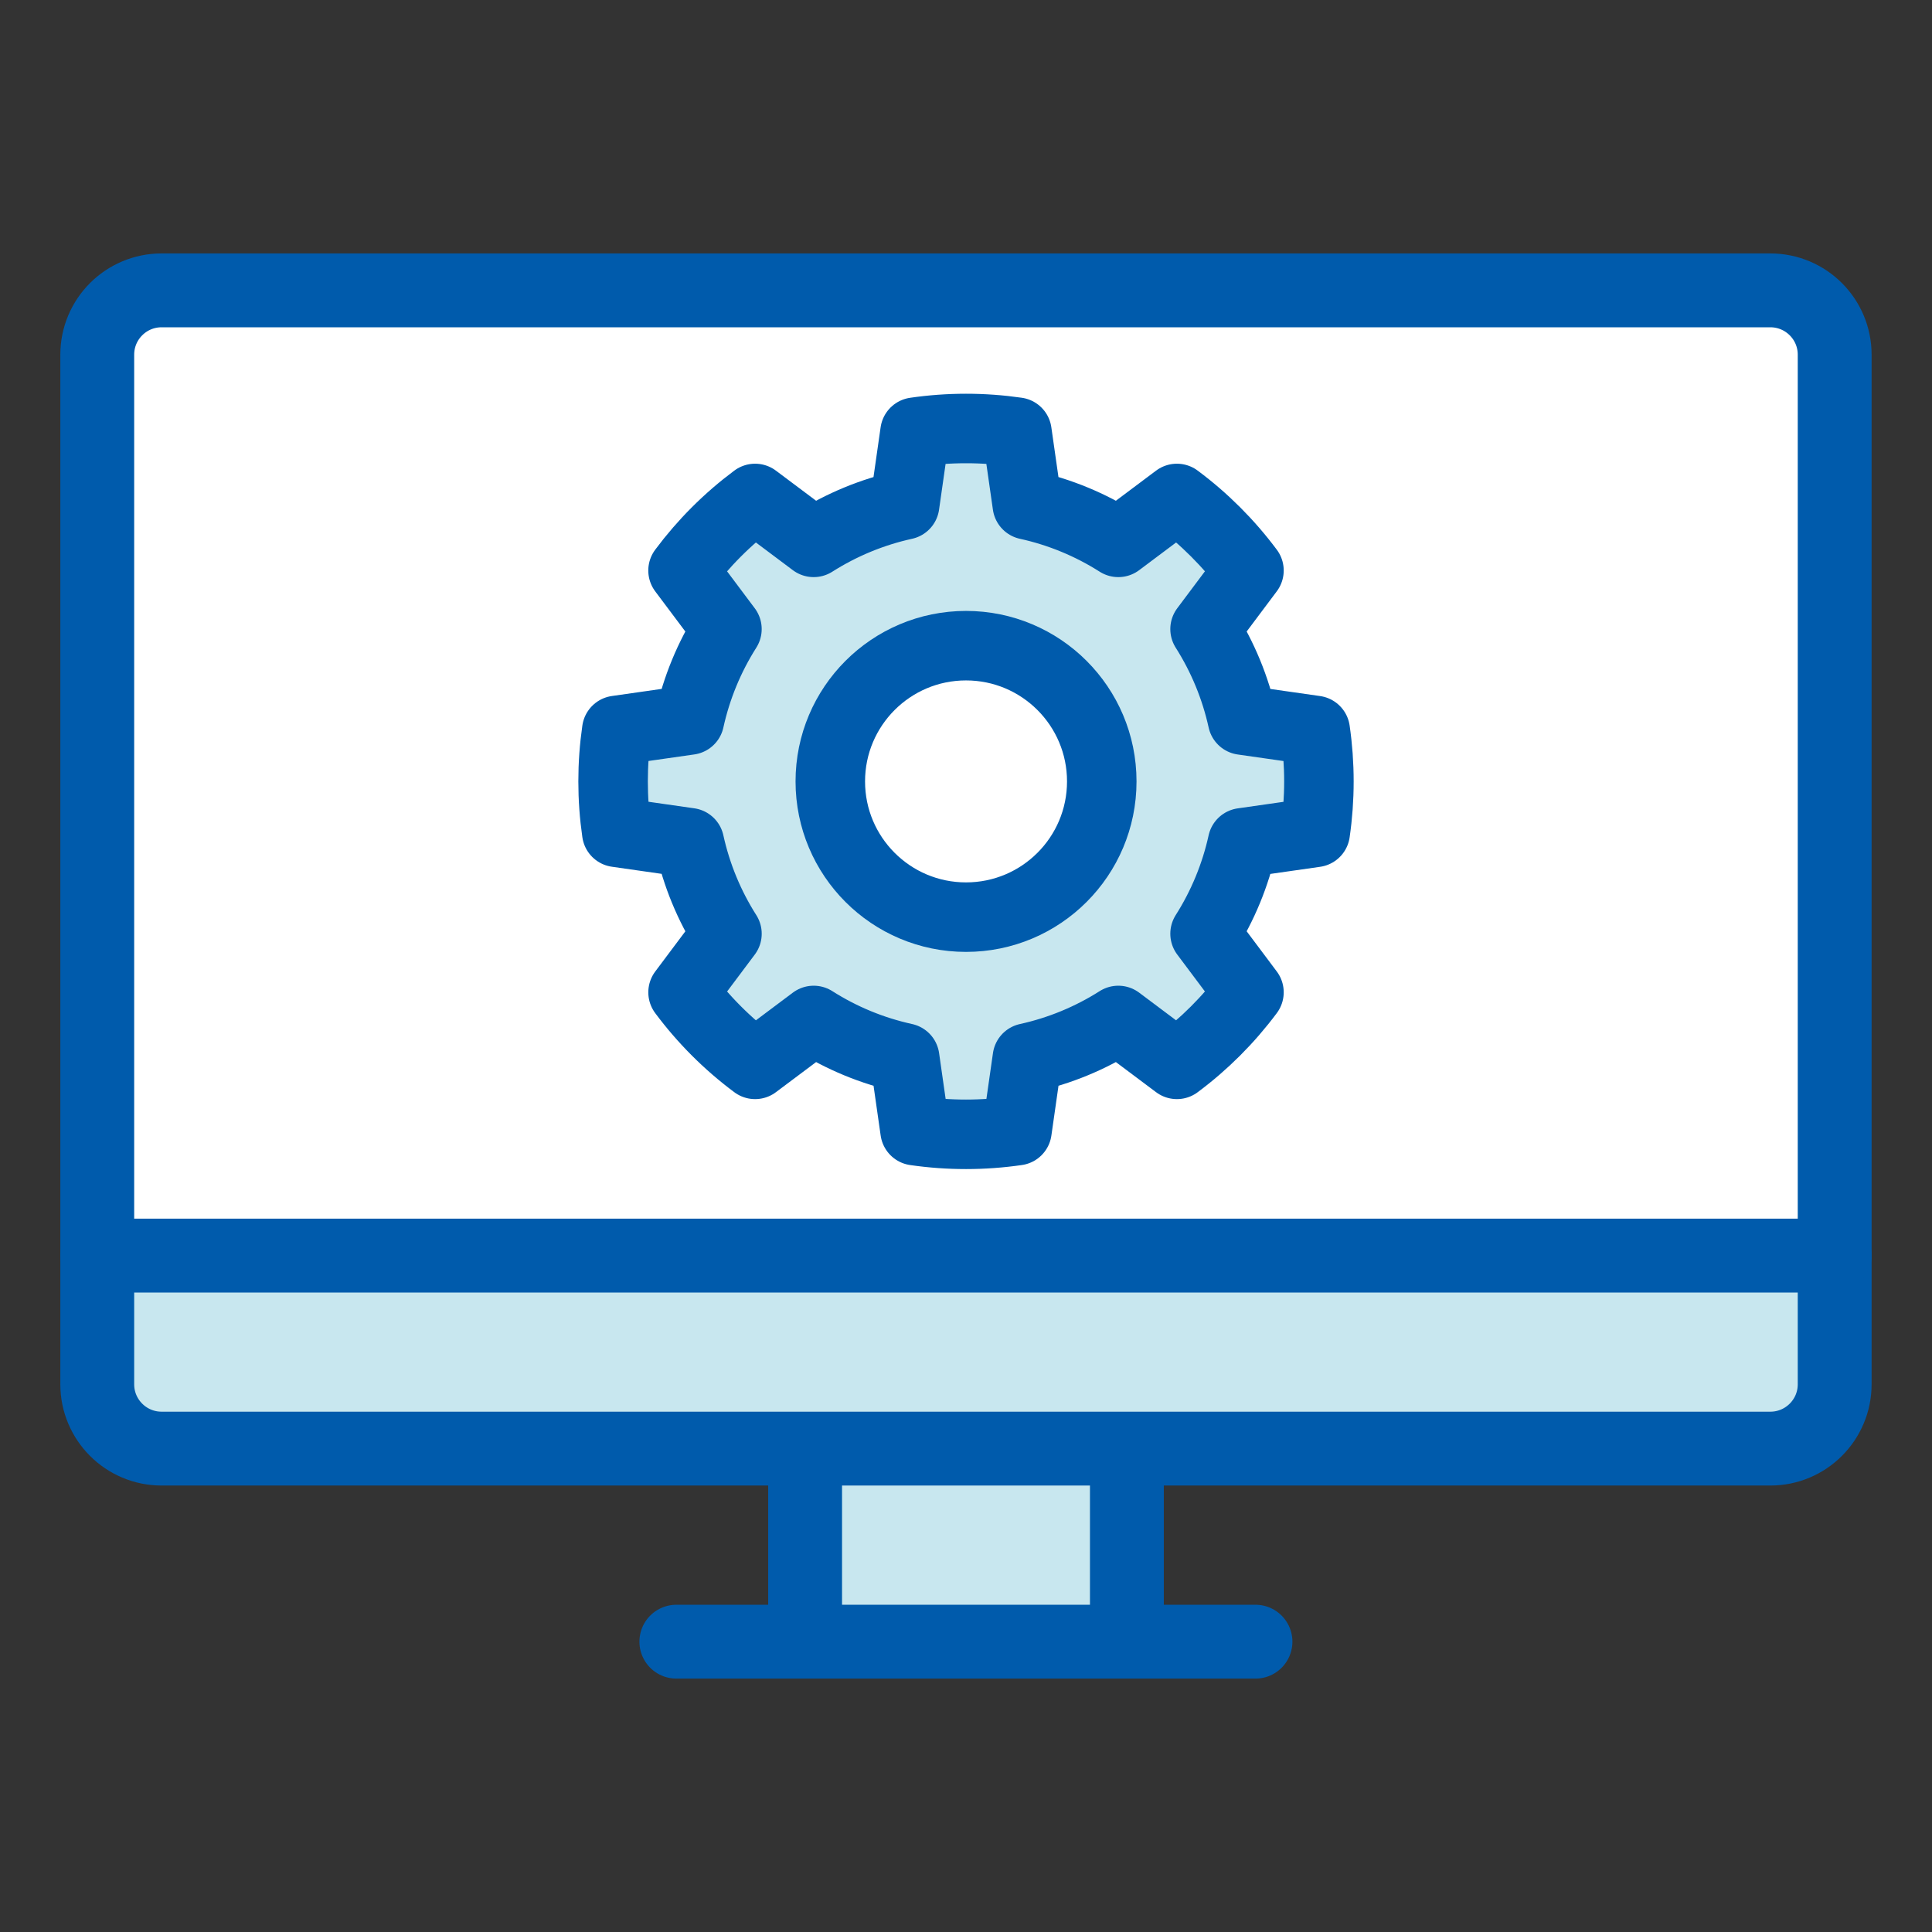 <svg width="80" height="80" viewBox="0 0 80 80" fill="none" xmlns="http://www.w3.org/2000/svg">
<rect x="0" y="0" width="80" height="80" fill="#333333" stroke="none"/>
<g clip-path="url(#clip0_9302_52949)">
<path d="M4.027 57.32C4.027 57.67 4.096 58.016 4.23 58.34C4.364 58.663 4.56 58.956 4.808 59.204C5.055 59.451 5.349 59.648 5.672 59.782C5.995 59.915 6.342 59.984 6.692 59.984H73.305C73.655 59.984 74.002 59.915 74.325 59.782C74.648 59.648 74.942 59.451 75.189 59.204C75.437 58.956 75.633 58.663 75.767 58.34C75.901 58.016 75.97 57.67 75.97 57.32V51.991H4.027V57.32Z" fill="#C8E7EF"/>
<path d="M46.661 59.984H33.338V67.978H46.661V59.984Z" fill="#C8E7EF"/>
<path d="M73.305 12.023H6.692C6.342 12.023 5.996 12.091 5.672 12.225C5.349 12.359 5.055 12.555 4.808 12.803C4.56 13.05 4.364 13.344 4.23 13.667C4.096 13.991 4.027 14.337 4.027 14.687V51.99H75.97V14.687C75.97 14.337 75.901 13.991 75.767 13.667C75.633 13.344 75.437 13.05 75.189 12.803C74.942 12.555 74.648 12.359 74.325 12.225C74.002 12.091 73.655 12.023 73.305 12.023Z" fill="white"/>
<path d="M33.338 67.978V59.984" stroke="#005BAC" stroke-width="3.058" stroke-linejoin="round"/>
<path d="M51.987 67.978H28.006" stroke="#005BAC" stroke-width="3.058" stroke-linecap="round" stroke-linejoin="round"/>
<path d="M46.662 59.984V67.978" stroke="#005BAC" stroke-width="3.058" stroke-linejoin="round"/>
<path d="M73.305 12.023H6.692C5.22 12.023 4.027 13.215 4.027 14.687V57.32C4.027 58.791 5.22 59.984 6.692 59.984H73.305C74.777 59.984 75.97 58.791 75.97 57.32V14.687C75.97 13.215 74.777 12.023 73.305 12.023Z" stroke="#005BAC" stroke-width="3.058" stroke-linecap="round" stroke-linejoin="round"/>
<path d="M75.97 51.991H4.027" stroke="#005BAC" stroke-width="3.058" stroke-linecap="round" stroke-linejoin="round"/>
<path d="M40.001 37.977C43.105 37.977 45.622 35.461 45.622 32.357C45.622 29.253 43.105 26.736 40.001 26.736C36.897 26.736 34.381 29.253 34.381 32.357C34.381 35.461 36.897 37.977 40.001 37.977Z" fill="white"/>
<path d="M54.461 34.468C54.664 33.068 54.664 31.647 54.461 30.247L51.453 29.817C51.159 28.48 50.633 27.205 49.899 26.05L51.717 23.624C50.872 22.489 49.867 21.485 48.733 20.64L46.307 22.458C45.152 21.724 43.877 21.197 42.539 20.904L42.109 17.895C40.71 17.692 39.288 17.692 37.889 17.896L37.459 20.904C36.122 21.198 34.848 21.724 33.693 22.458L31.267 20.64C30.133 21.484 29.128 22.489 28.283 23.624L30.101 26.049C29.368 27.204 28.842 28.479 28.548 29.815L25.539 30.245C25.336 31.645 25.336 33.066 25.539 34.465L28.547 34.895C28.841 36.233 29.367 37.508 30.102 38.664L28.284 41.09C29.128 42.224 30.133 43.229 31.267 44.073L33.693 42.255C34.848 42.99 36.124 43.516 37.461 43.809L37.891 46.818C39.291 47.021 40.712 47.02 42.111 46.817L42.541 43.809C43.878 43.515 45.152 42.989 46.307 42.255L48.733 44.073C49.867 43.229 50.872 42.223 51.717 41.089L49.899 38.664C50.632 37.509 51.158 36.234 51.452 34.898L54.461 34.468ZM40 37.977C38.889 37.977 37.802 37.647 36.877 37.03C35.953 36.412 35.233 35.534 34.807 34.507C34.382 33.48 34.271 32.35 34.487 31.26C34.704 30.17 35.24 29.168 36.026 28.382C36.812 27.596 37.813 27.061 38.904 26.844C39.994 26.627 41.124 26.738 42.151 27.164C43.178 27.589 44.056 28.31 44.673 29.234C45.291 30.158 45.621 31.245 45.621 32.357C45.62 33.847 45.028 35.277 43.974 36.331C42.92 37.385 41.491 37.977 40 37.977Z" fill="#C8E7EF"/>
<path d="M40.001 37.977C43.105 37.977 45.622 35.461 45.622 32.357C45.622 29.253 43.105 26.736 40.001 26.736C36.897 26.736 34.381 29.253 34.381 32.357C34.381 35.461 36.897 37.977 40.001 37.977Z" stroke="#005BAC" stroke-width="2.878" stroke-linejoin="round"/>
<path d="M54.461 34.468C54.664 33.068 54.664 31.647 54.461 30.247L51.453 29.817C51.159 28.48 50.633 27.205 49.899 26.049L51.717 23.623C50.872 22.489 49.867 21.484 48.733 20.64L46.307 22.458C45.152 21.724 43.877 21.197 42.539 20.904L42.109 17.895C40.71 17.692 39.288 17.692 37.889 17.896L37.459 20.904C36.122 21.198 34.848 21.724 33.693 22.458L31.267 20.64C30.133 21.484 29.128 22.489 28.283 23.624L30.101 26.049C29.368 27.204 28.842 28.479 28.548 29.815L25.539 30.245C25.336 31.645 25.336 33.066 25.539 34.465L28.547 34.895C28.841 36.233 29.367 37.508 30.102 38.664L28.284 41.09C29.128 42.224 30.133 43.229 31.267 44.073L33.693 42.255C34.848 42.99 36.124 43.516 37.461 43.809L37.891 46.818C39.291 47.021 40.712 47.02 42.111 46.817L42.541 43.809C43.878 43.515 45.152 42.989 46.307 42.255L48.733 44.073C49.867 43.229 50.872 42.223 51.717 41.089L49.899 38.663C50.632 37.508 51.158 36.234 51.452 34.898L54.461 34.468Z" stroke="#005BAC" stroke-width="2.878" stroke-linejoin="round"/>
</g>
<defs>
<clipPath id="clip0_9302_52949">
<rect width="75" height="59.013" fill="white" transform="translate(2.5 10.494)"/>
</clipPath>
</defs>
</svg>
